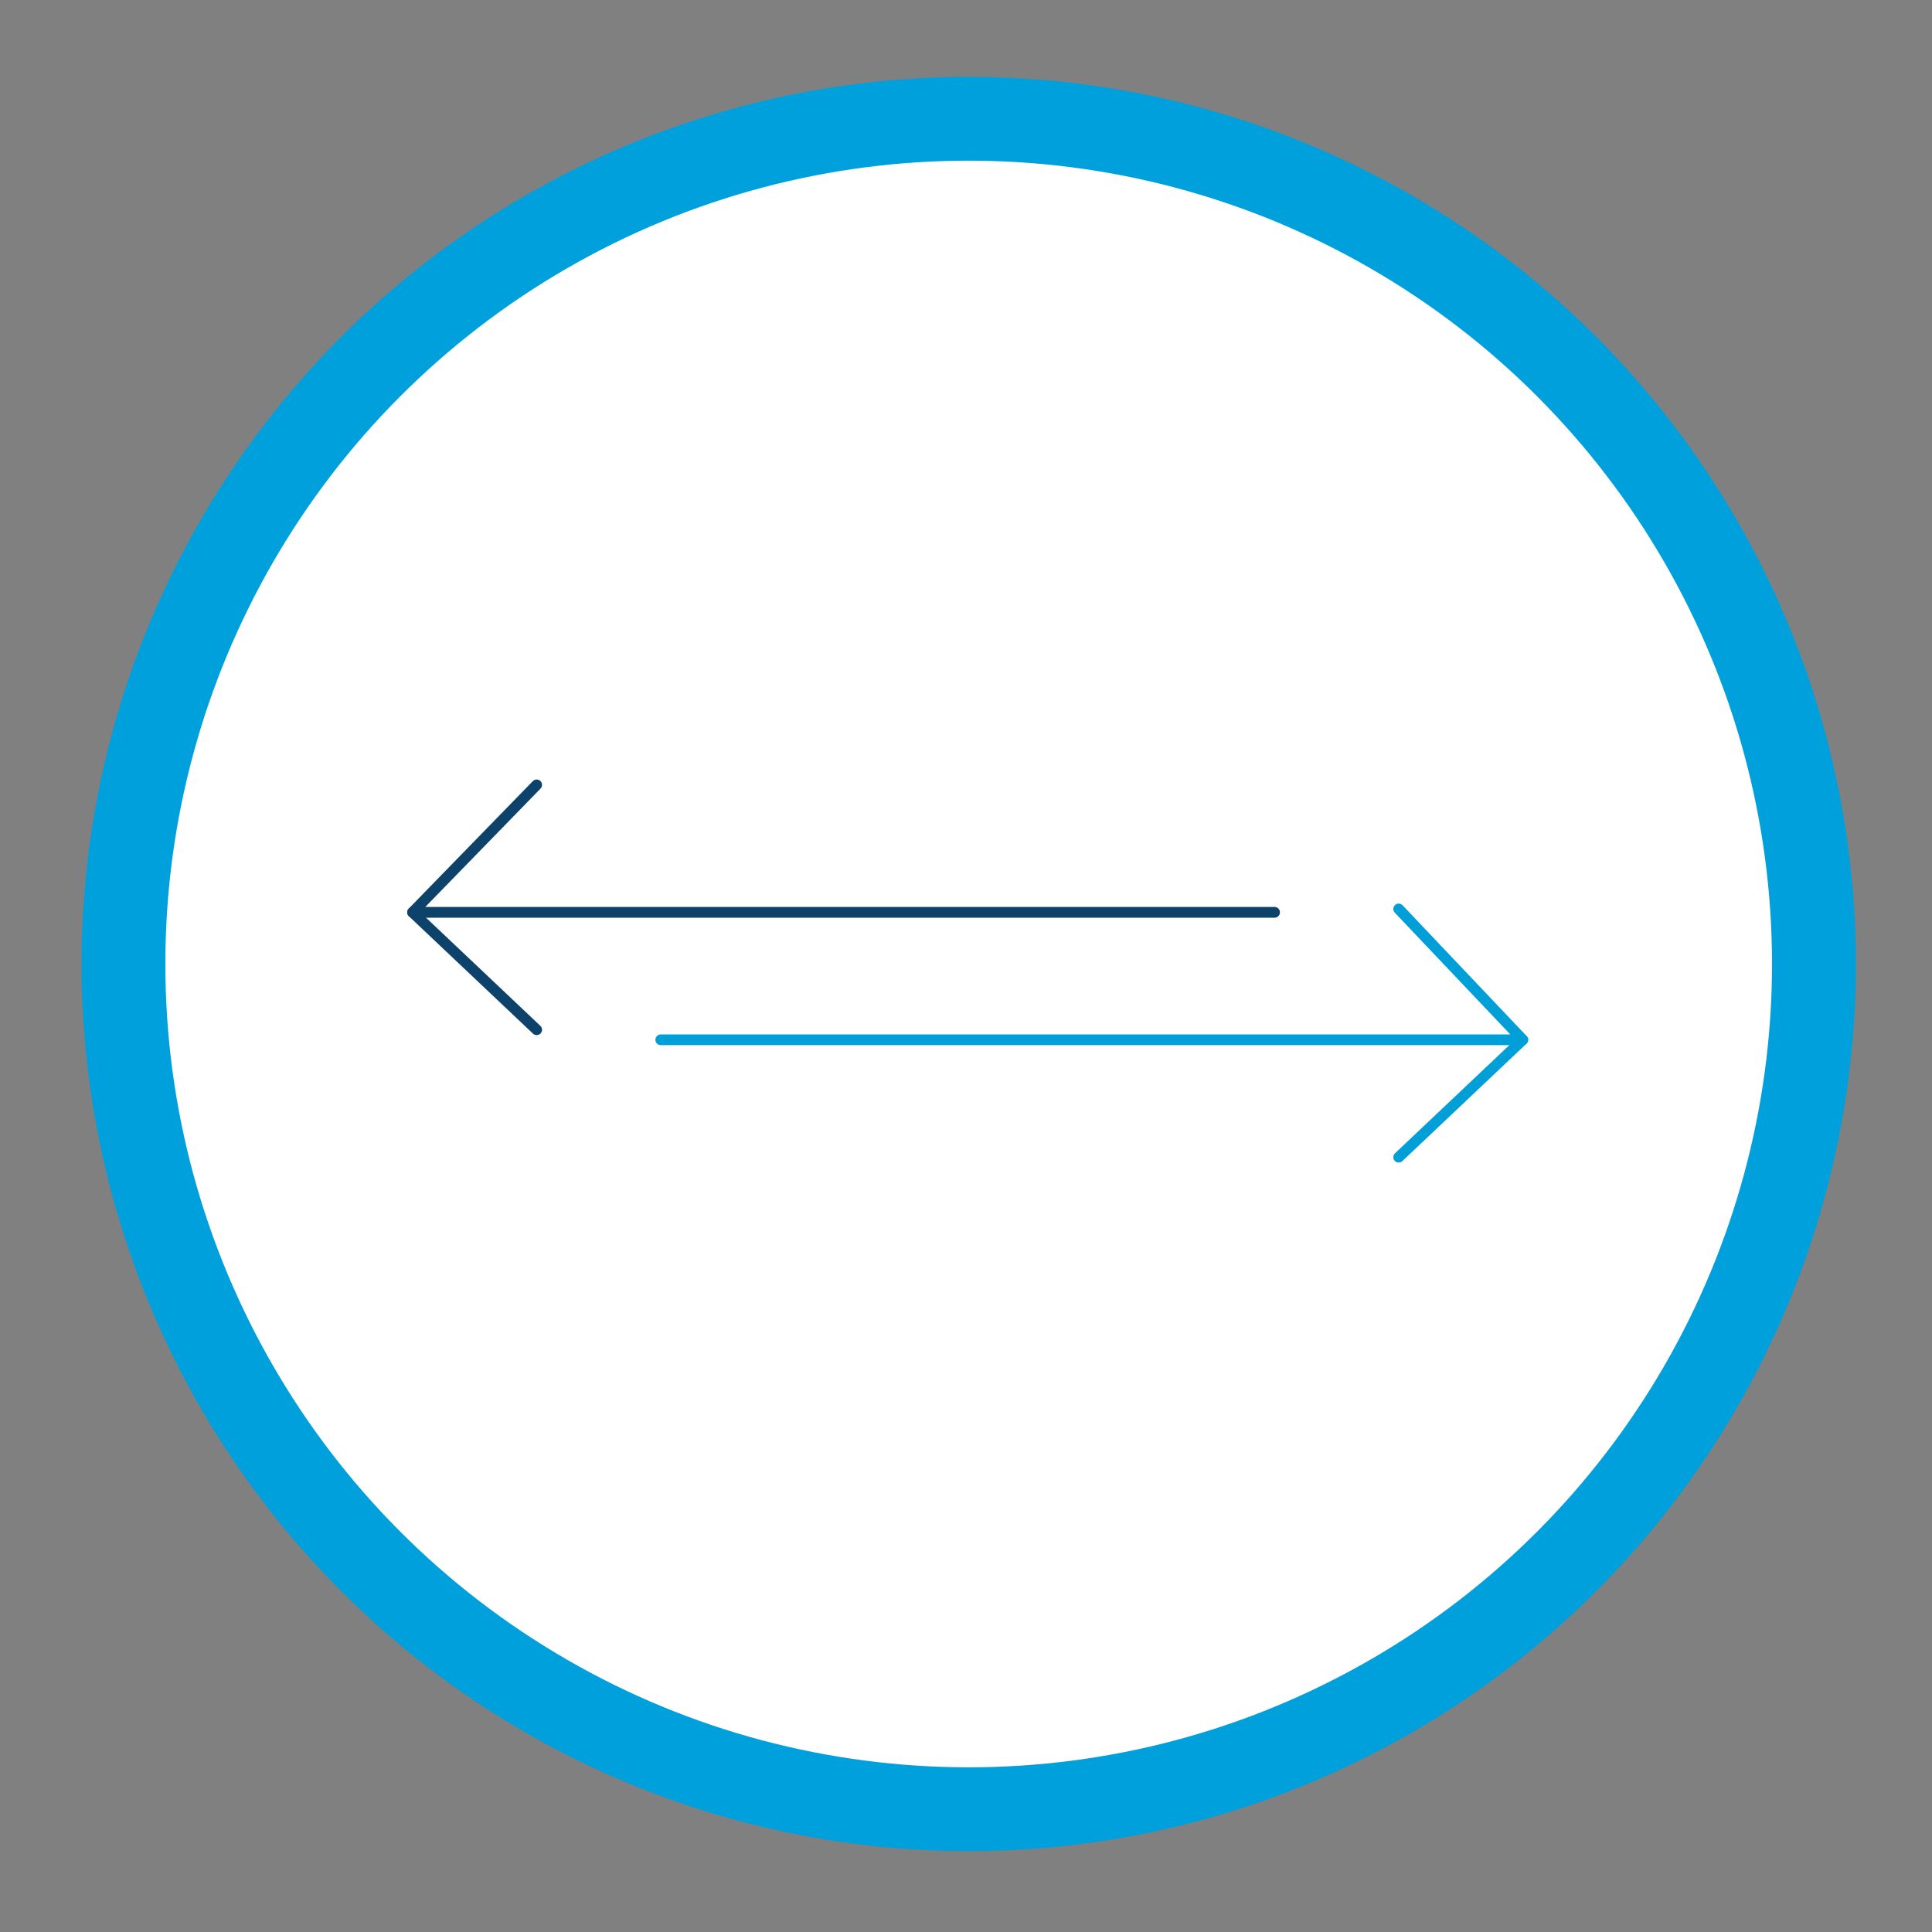 <?xml version="1.0" encoding="utf-8"?>
<!-- Generator: Adobe Illustrator 27.9.6, SVG Export Plug-In . SVG Version: 9.03 Build 54986)  -->
<svg version="1.1" id="Layer_1" xmlns="http://www.w3.org/2000/svg" xmlns:xlink="http://www.w3.org/1999/xlink" x="0px" y="0px"
	 viewBox="0 0 576 576" style="enable-background:new 0 0 576 576;" xml:space="preserve">
<rect x="0" y="0" width="576" height="576" fill="#808080" stroke="none"/>
<style type="text/css">
	.st0{fill:#FFFFFF;stroke:#00A0DD;stroke-width:25;stroke-linecap:round;stroke-linejoin:round;stroke-miterlimit:10;}
	.st1{fill:none;stroke:#0D436B;stroke-width:3.2;stroke-linecap:round;stroke-linejoin:round;stroke-miterlimit:10;}
	.st2{fill:none;stroke:#009FD7;stroke-width:3.2;stroke-linecap:round;stroke-linejoin:round;stroke-miterlimit:10;}
</style>
<circle class="st0" cx="288.8" cy="287.4" r="252"/>
<g>
	<polyline class="st1" points="160,234 123,272 380,272 	"/>
	<line class="st1" x1="160" y1="307" x2="123" y2="272"/>
</g>
<g>
	<polyline class="st2" points="417,271 454,310 197,310 	"/>
	<line class="st2" x1="417" y1="345" x2="454" y2="310"/>
</g>
</svg>
